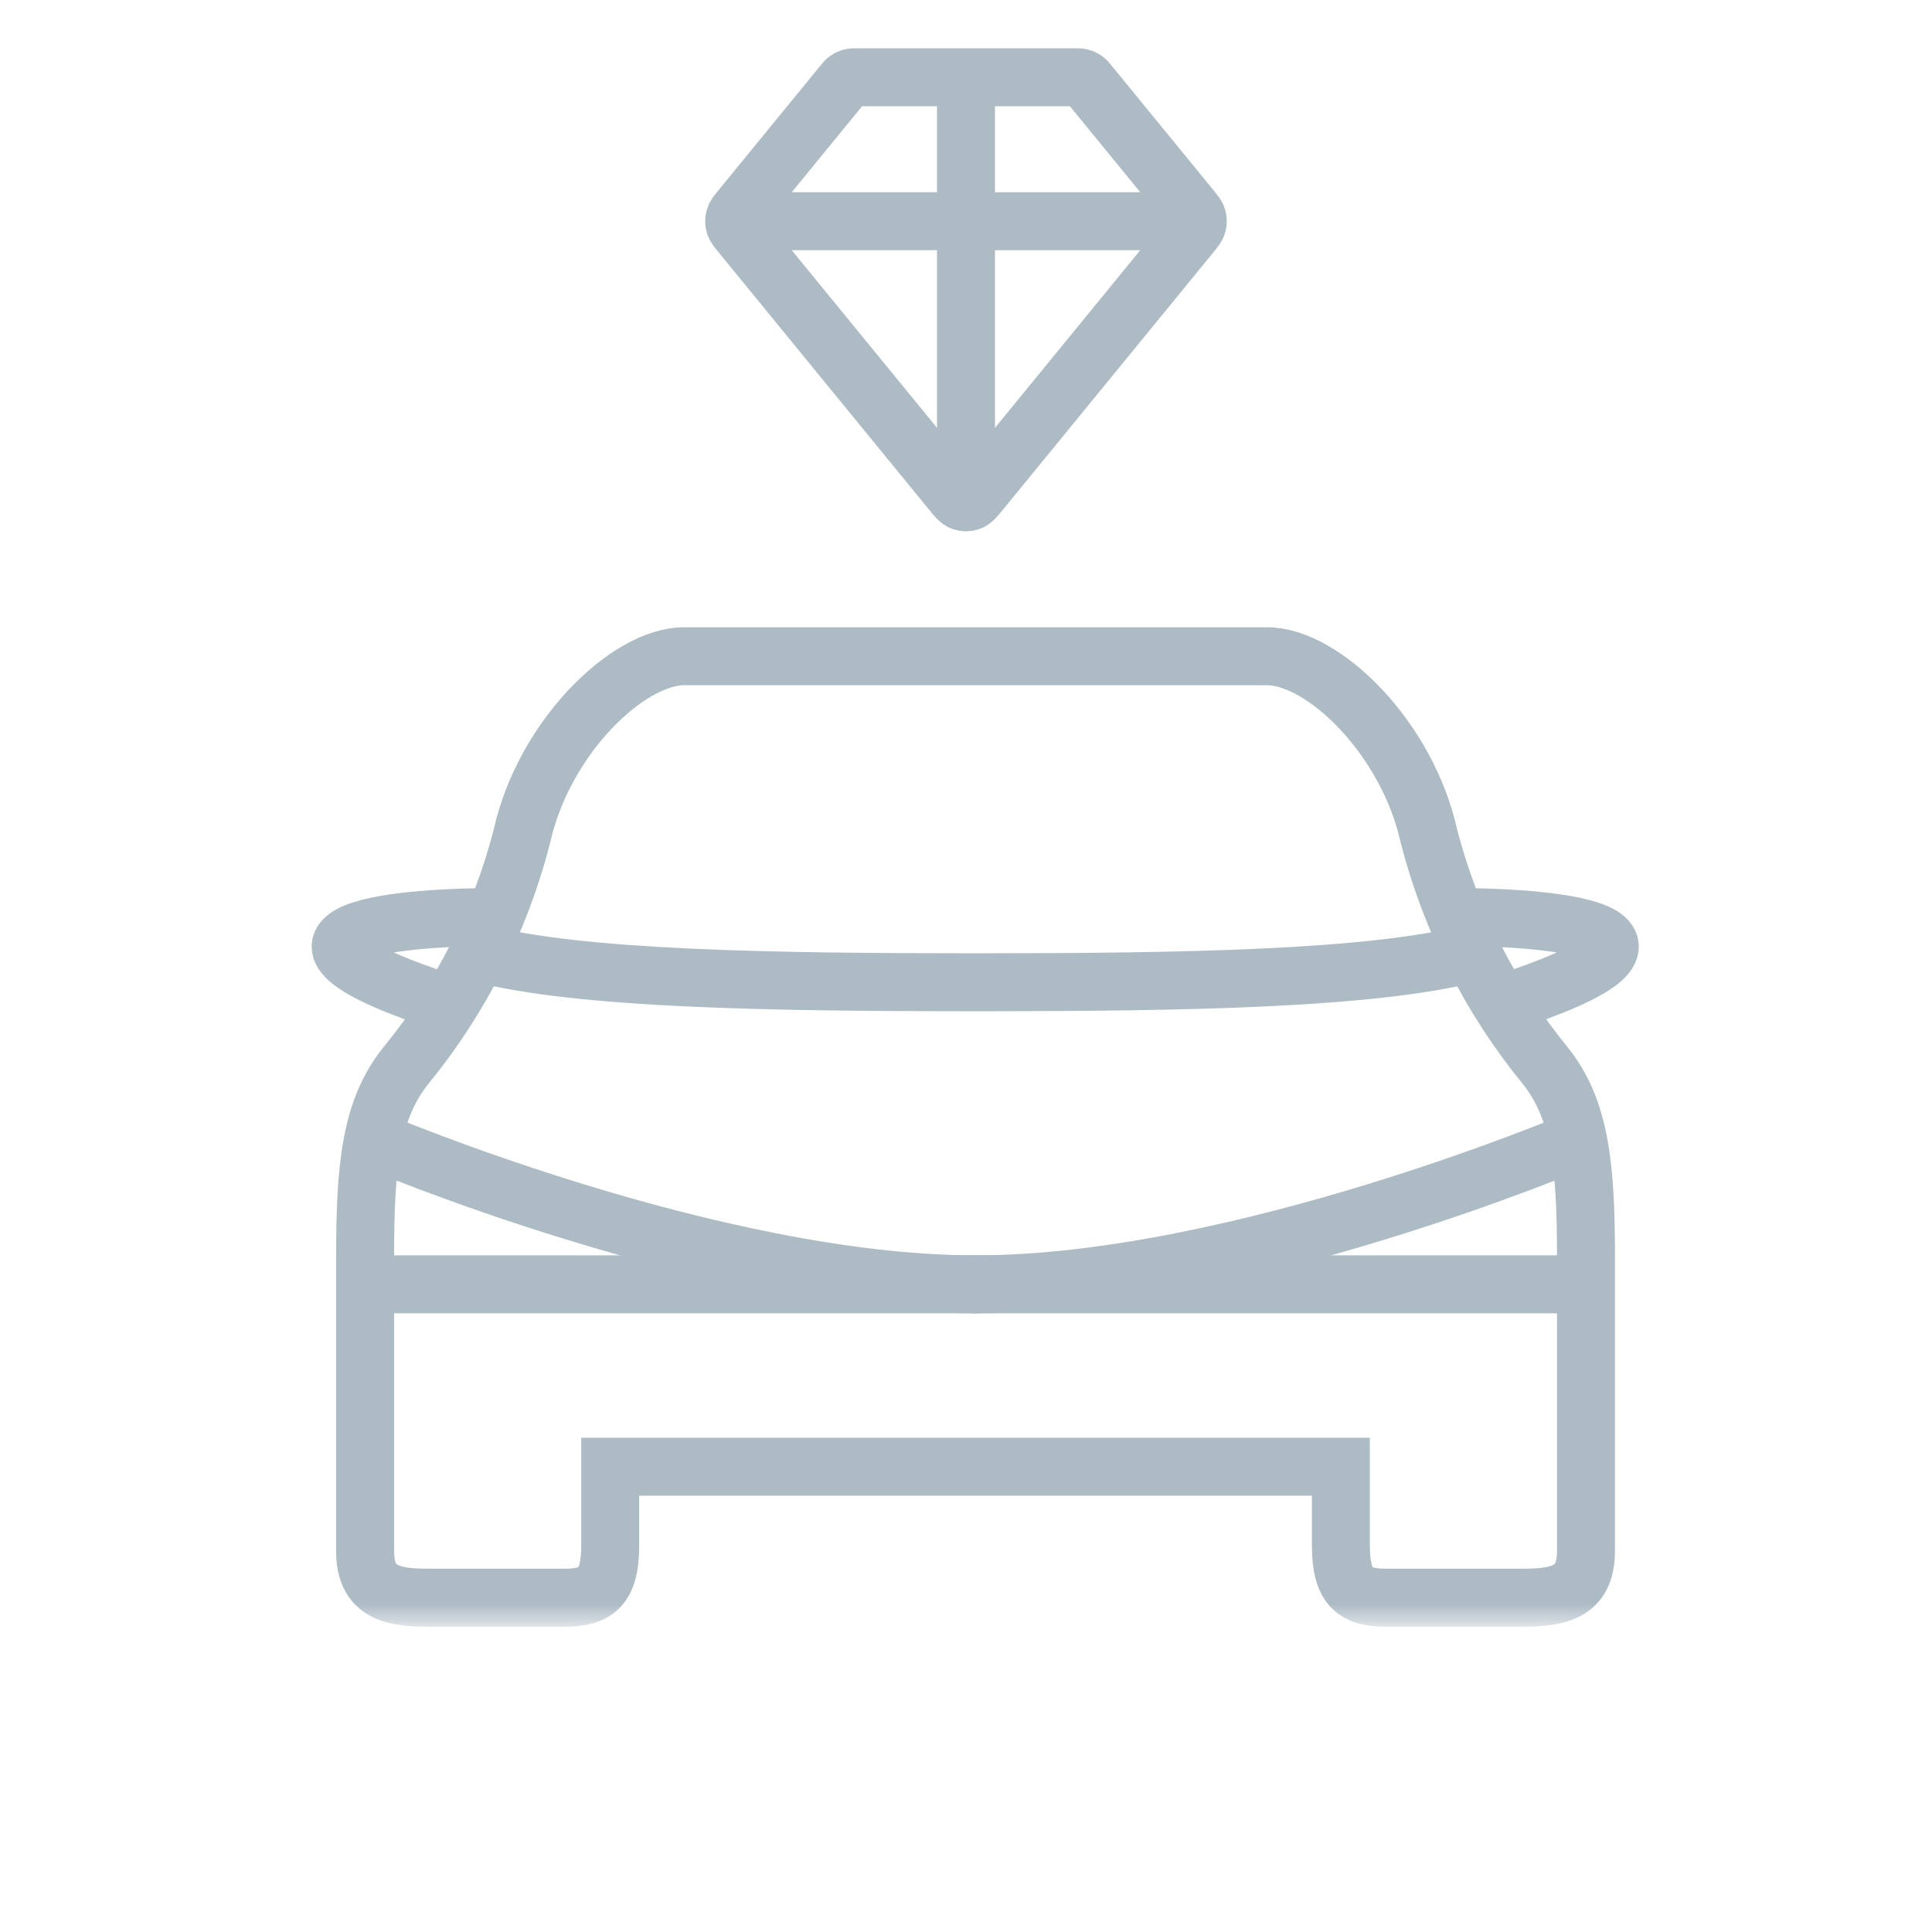 <svg width="50" height="50" viewBox="0 0 50 50" fill="none" xmlns="http://www.w3.org/2000/svg">
<rect width="50" height="50" fill="white"/>
<mask id="mask0_709_28248" style="mask-type:luminance" maskUnits="userSpaceOnUse" x="4" y="7" width="41" height="35">
<path d="M45 7H4V42H45V7Z" fill="white"/>
</mask>
<g mask="url(#mask0_709_28248)">
<path d="M9.449 33.238H25.313" stroke="#ADBBC5" stroke-width="1.5" stroke-miterlimit="10"/>
<path d="M25.25 33.238C18.442 33.238 9.656 29.501 9.656 29.501" stroke="#ADBBC5" stroke-width="1.5" stroke-miterlimit="10"/>
<path d="M12.828 23.733C9.995 23.733 6.064 24.184 11.634 25.986" stroke="#ADBBC5" stroke-width="1.5" stroke-miterlimit="10"/>
<path d="M25.25 16.983H32.786C34.256 16.983 36.423 19.102 36.982 21.647C37.547 23.824 38.576 25.851 39.996 27.585C40.9 28.715 41.045 30.199 41.045 32.534V40.148C41.045 41.207 40.342 41.347 39.431 41.347H35.864C35.097 41.347 34.702 41.106 34.702 40.008V37.959H15.792V40.008C15.792 41.106 15.397 41.347 14.624 41.347H11.057C10.146 41.347 9.449 41.207 9.449 40.148V32.534C9.449 30.199 9.587 28.727 10.498 27.585C11.918 25.852 12.945 23.825 13.506 21.647C14.065 19.109 16.238 16.983 17.708 16.983H25.25Z" stroke="#ADBBC5" stroke-width="1.5" stroke-miterlimit="10"/>
<path d="M41.051 33.238H25.188" stroke="#ADBBC5" stroke-width="1.5" stroke-miterlimit="10"/>
<path d="M25.25 33.238C32.051 33.238 40.844 29.501 40.844 29.501" stroke="#ADBBC5" stroke-width="1.5" stroke-miterlimit="10"/>
<path d="M38.11 24.666C35.498 25.338 30.681 25.421 25.249 25.421C19.816 25.421 14.999 25.338 12.387 24.666" stroke="#ADBBC5" stroke-width="1.5" stroke-miterlimit="10"/>
<path d="M37.652 23.733C40.478 23.733 44.416 24.184 38.846 25.986" stroke="#ADBBC5" stroke-width="1.5" stroke-miterlimit="10"/>
</g>
<path d="M19.213 5.725H25M30.787 5.725H25M25 2H22.182C22.098 2 22.056 2 22.018 2.011C21.983 2.02 21.951 2.036 21.921 2.057C21.889 2.08 21.862 2.113 21.808 2.179L19.168 5.407C19.076 5.52 19.029 5.577 19.012 5.64C18.996 5.695 18.996 5.754 19.012 5.81C19.029 5.873 19.076 5.93 19.168 6.043L24.626 12.717C24.754 12.874 24.819 12.953 24.895 12.981C24.929 12.994 24.965 13 25 13M25 2H27.818C27.902 2 27.944 2 27.982 2.011C28.017 2.02 28.049 2.036 28.079 2.057C28.111 2.08 28.138 2.113 28.192 2.179L30.832 5.407C30.924 5.52 30.971 5.577 30.988 5.64C31.004 5.695 31.004 5.754 30.988 5.81C30.971 5.873 30.924 5.93 30.832 6.043L25.374 12.717C25.246 12.874 25.181 12.953 25.105 12.981C25.071 12.994 25.035 13 25 13M25 2V5.725M25 5.725V13" stroke="#ADBBC5" stroke-width="1.5" stroke-linecap="round" stroke-linejoin="round"/>
</svg>
